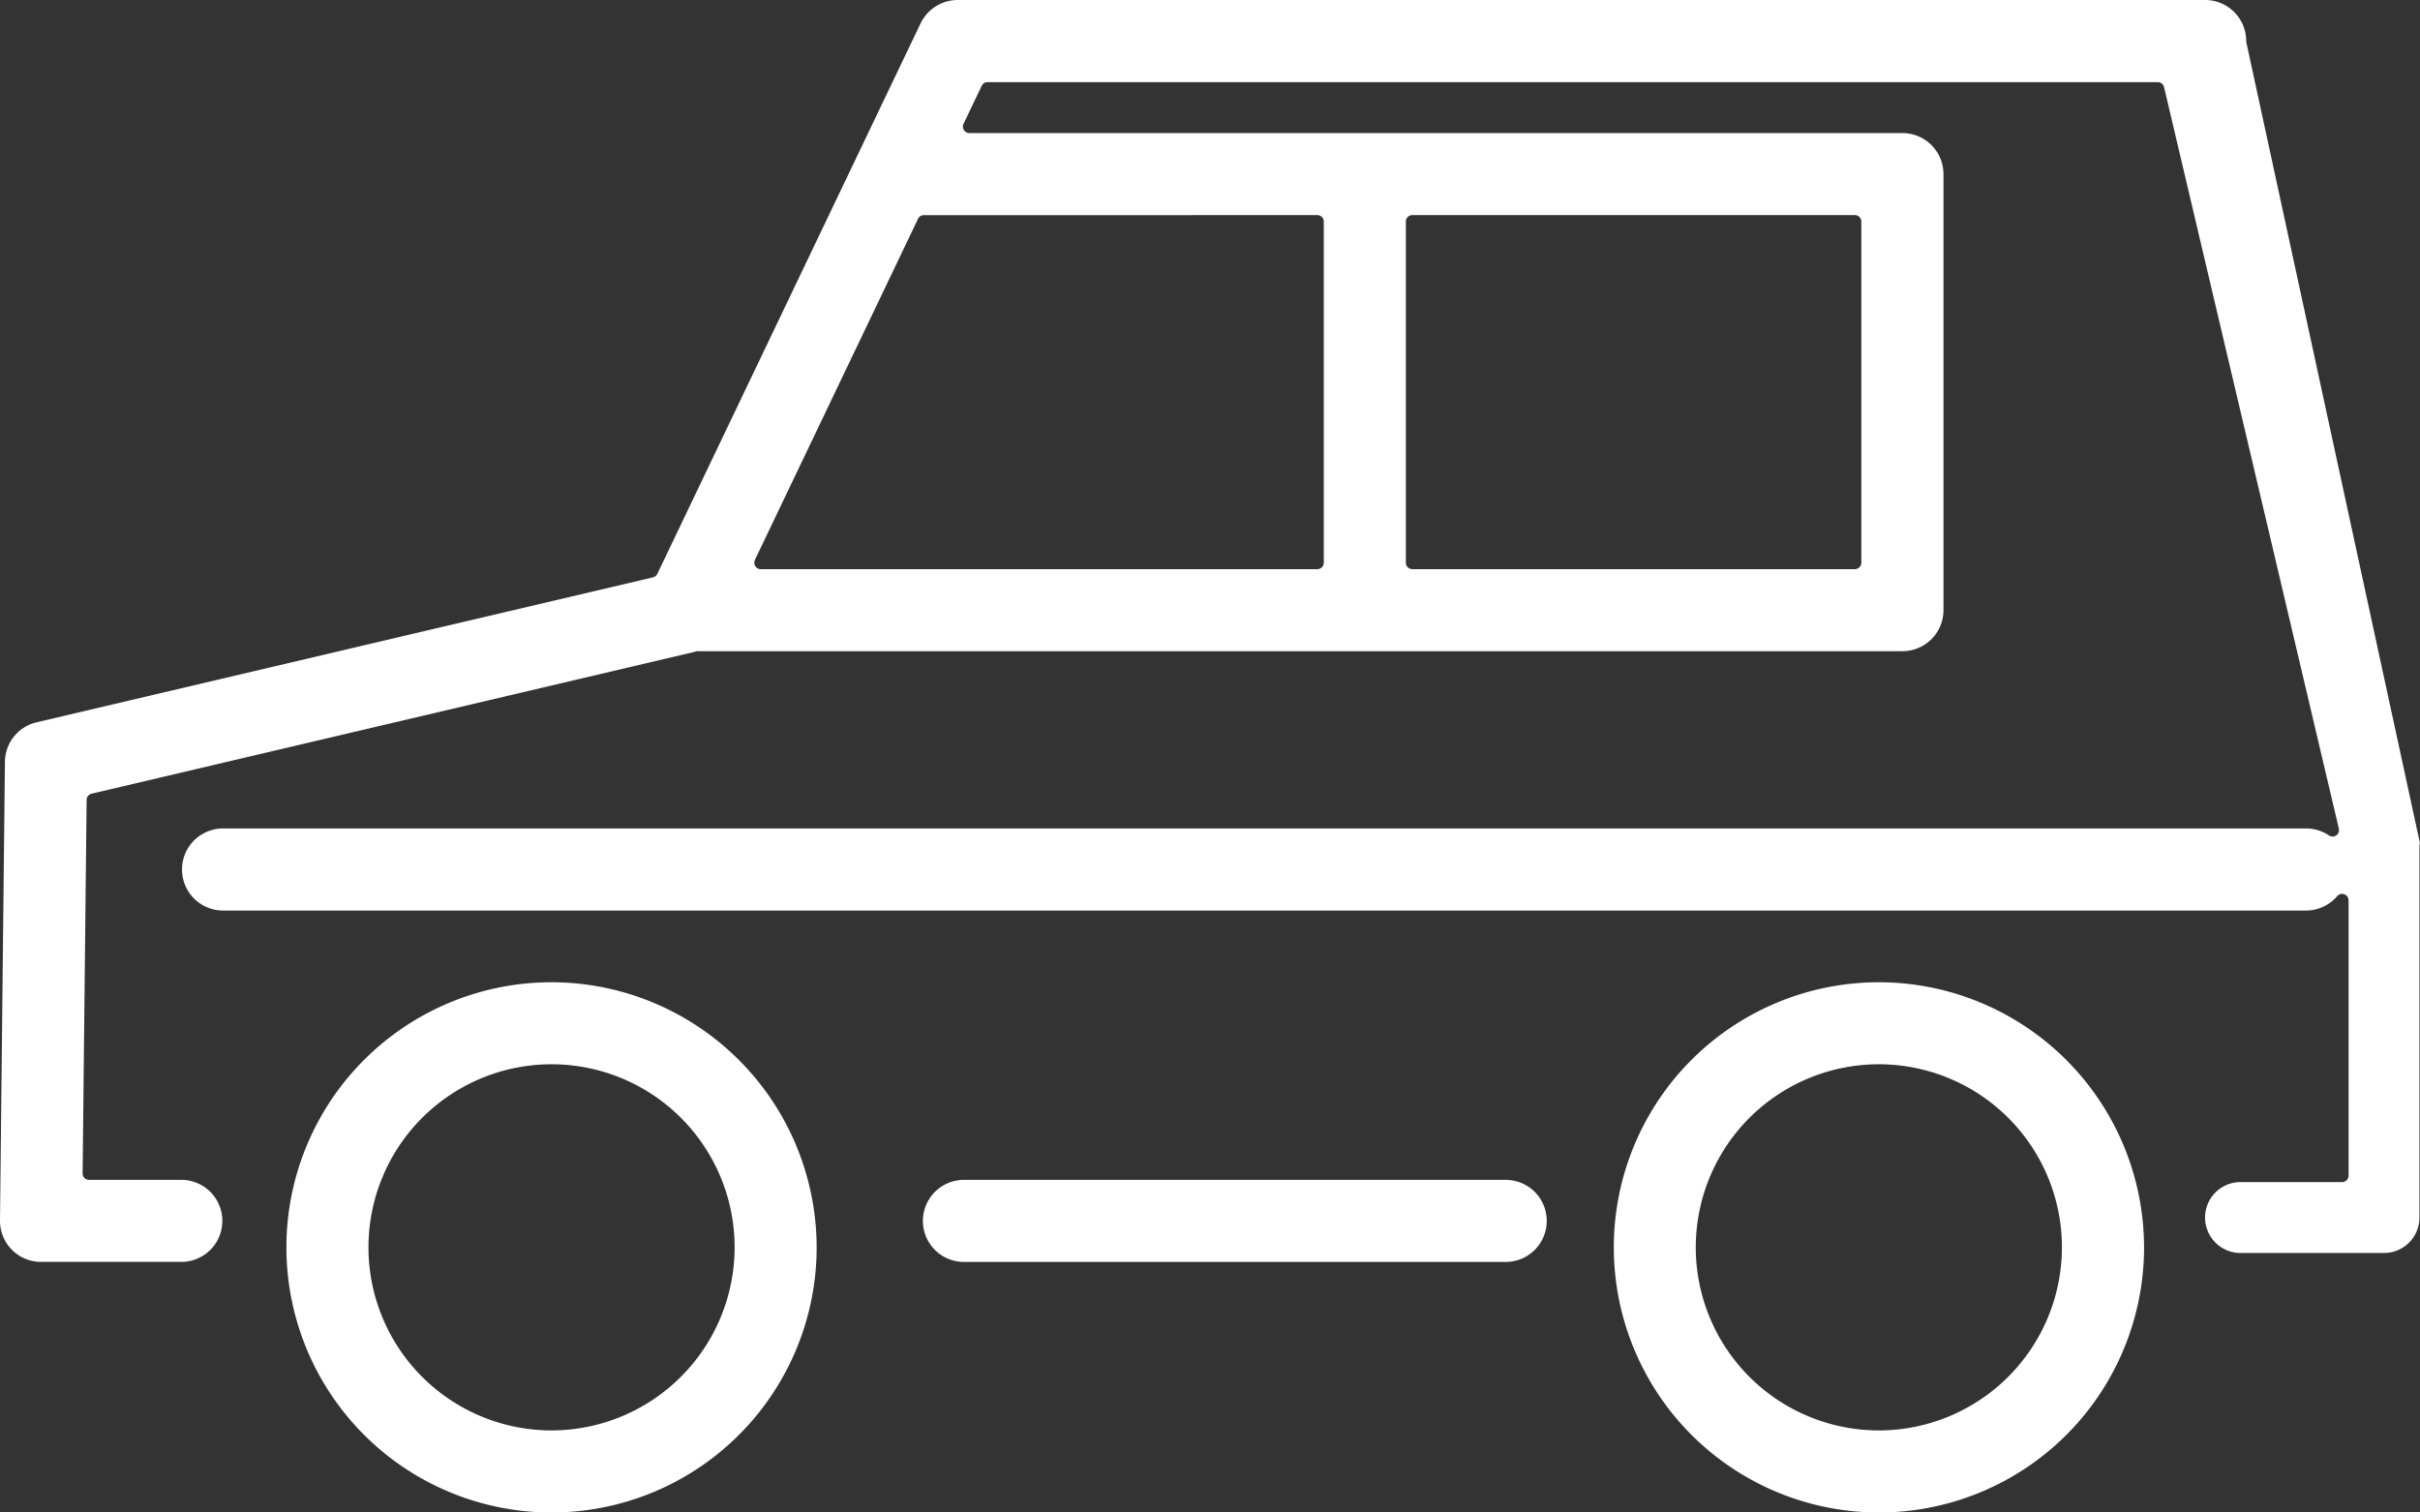<svg id="グループ_40" data-name="グループ 40" xmlns="http://www.w3.org/2000/svg" xmlns:xlink="http://www.w3.org/1999/xlink" width="134.565" height="84.103" viewBox="0 0 134.565 84.103">
  <rect x="0" y="0" width="134.565" height="84.103" fill="#333333" stroke="none"/>
  <defs>
    <clipPath id="clip-path">
      <rect id="長方形_17" data-name="長方形 17" width="134.565" height="84.103" fill="#fff"/>
    </clipPath>
  </defs>
  <g id="グループ_21" data-name="グループ 21" transform="translate(0 0)" clip-path="url(#clip-path)">
    <path id="パス_69" data-name="パス 69" d="M73.973,53.139H43.847a2.281,2.281,0,1,0,0,4.562H73.973a2.281,2.281,0,1,0,0-4.562" transform="translate(9.753 12.469)" fill="#fff"/>
    <path id="パス_70" data-name="パス 70" d="M87.425,44.239a14.742,14.742,0,1,0,14.742,14.742A14.759,14.759,0,0,0,87.425,44.239m0,24.921A10.18,10.18,0,1,1,97.6,58.981a10.191,10.191,0,0,1-10.18,10.18" transform="translate(17.054 10.38)" fill="#fff"/>
    <path id="パス_71" data-name="パス 71" d="M27.642,44.239A14.742,14.742,0,1,0,42.383,58.981,14.76,14.76,0,0,0,27.642,44.239m0,24.921a10.18,10.18,0,1,1,10.18-10.18,10.191,10.191,0,0,1-10.18,10.18" transform="translate(3.027 10.38)" fill="#fff"/>
    <path id="パス_72" data-name="パス 72" d="M124.541,69.674h8.024a1.974,1.974,0,0,0,1.97-1.972V47.038a.34.34,0,0,1,.03-.142L124.909,2.358a.392.392,0,0,1-.007-.077A2.284,2.284,0,0,0,122.62,0H53.247a2.293,2.293,0,0,0-2.058,1.3L36.551,31.91a.359.359,0,0,1-.242.194L2.032,40.165a2.277,2.277,0,0,0-1.758,2.2L0,67.864a2.279,2.279,0,0,0,2.282,2.305h7.8a2.281,2.281,0,0,0,0-4.562H4.95a.356.356,0,0,1-.256-.106.36.36,0,0,1-.1-.256l.223-20.768a.357.357,0,0,1,.277-.344l33.494-7.878a.3.3,0,0,0,.051-.015l.053-.016a.381.381,0,0,1,.1-.014h66.994a2.284,2.284,0,0,0,2.282-2.282V9.68a2.283,2.283,0,0,0-2.282-2.28H53.9a.36.36,0,0,1-.323-.514l1.014-2.119a.358.358,0,0,1,.323-.2h65.07a.358.358,0,0,1,.349.277l9.72,41.232a.359.359,0,0,1-.549.38,2.272,2.272,0,0,0-1.272-.388H12.451a2.282,2.282,0,1,0,0,4.563H128.229a2.279,2.279,0,0,0,1.733-.8.358.358,0,0,1,.631.233V65.373a.358.358,0,0,1-.358.358h-5.694a1.972,1.972,0,0,0,0,3.943M78.173,12.319a.358.358,0,0,1,.358-.358h24.61a.359.359,0,0,1,.359.358v18.97a.359.359,0,0,1-.359.359H78.531a.358.358,0,0,1-.358-.359Zm-4.921-.358a.358.358,0,0,1,.358.358v18.97a.359.359,0,0,1-.358.359H42.3a.36.36,0,0,1-.323-.514l9.072-18.97a.358.358,0,0,1,.323-.2Z" transform="translate(0 0)" fill="#fff"/>
  </g>
</svg>
